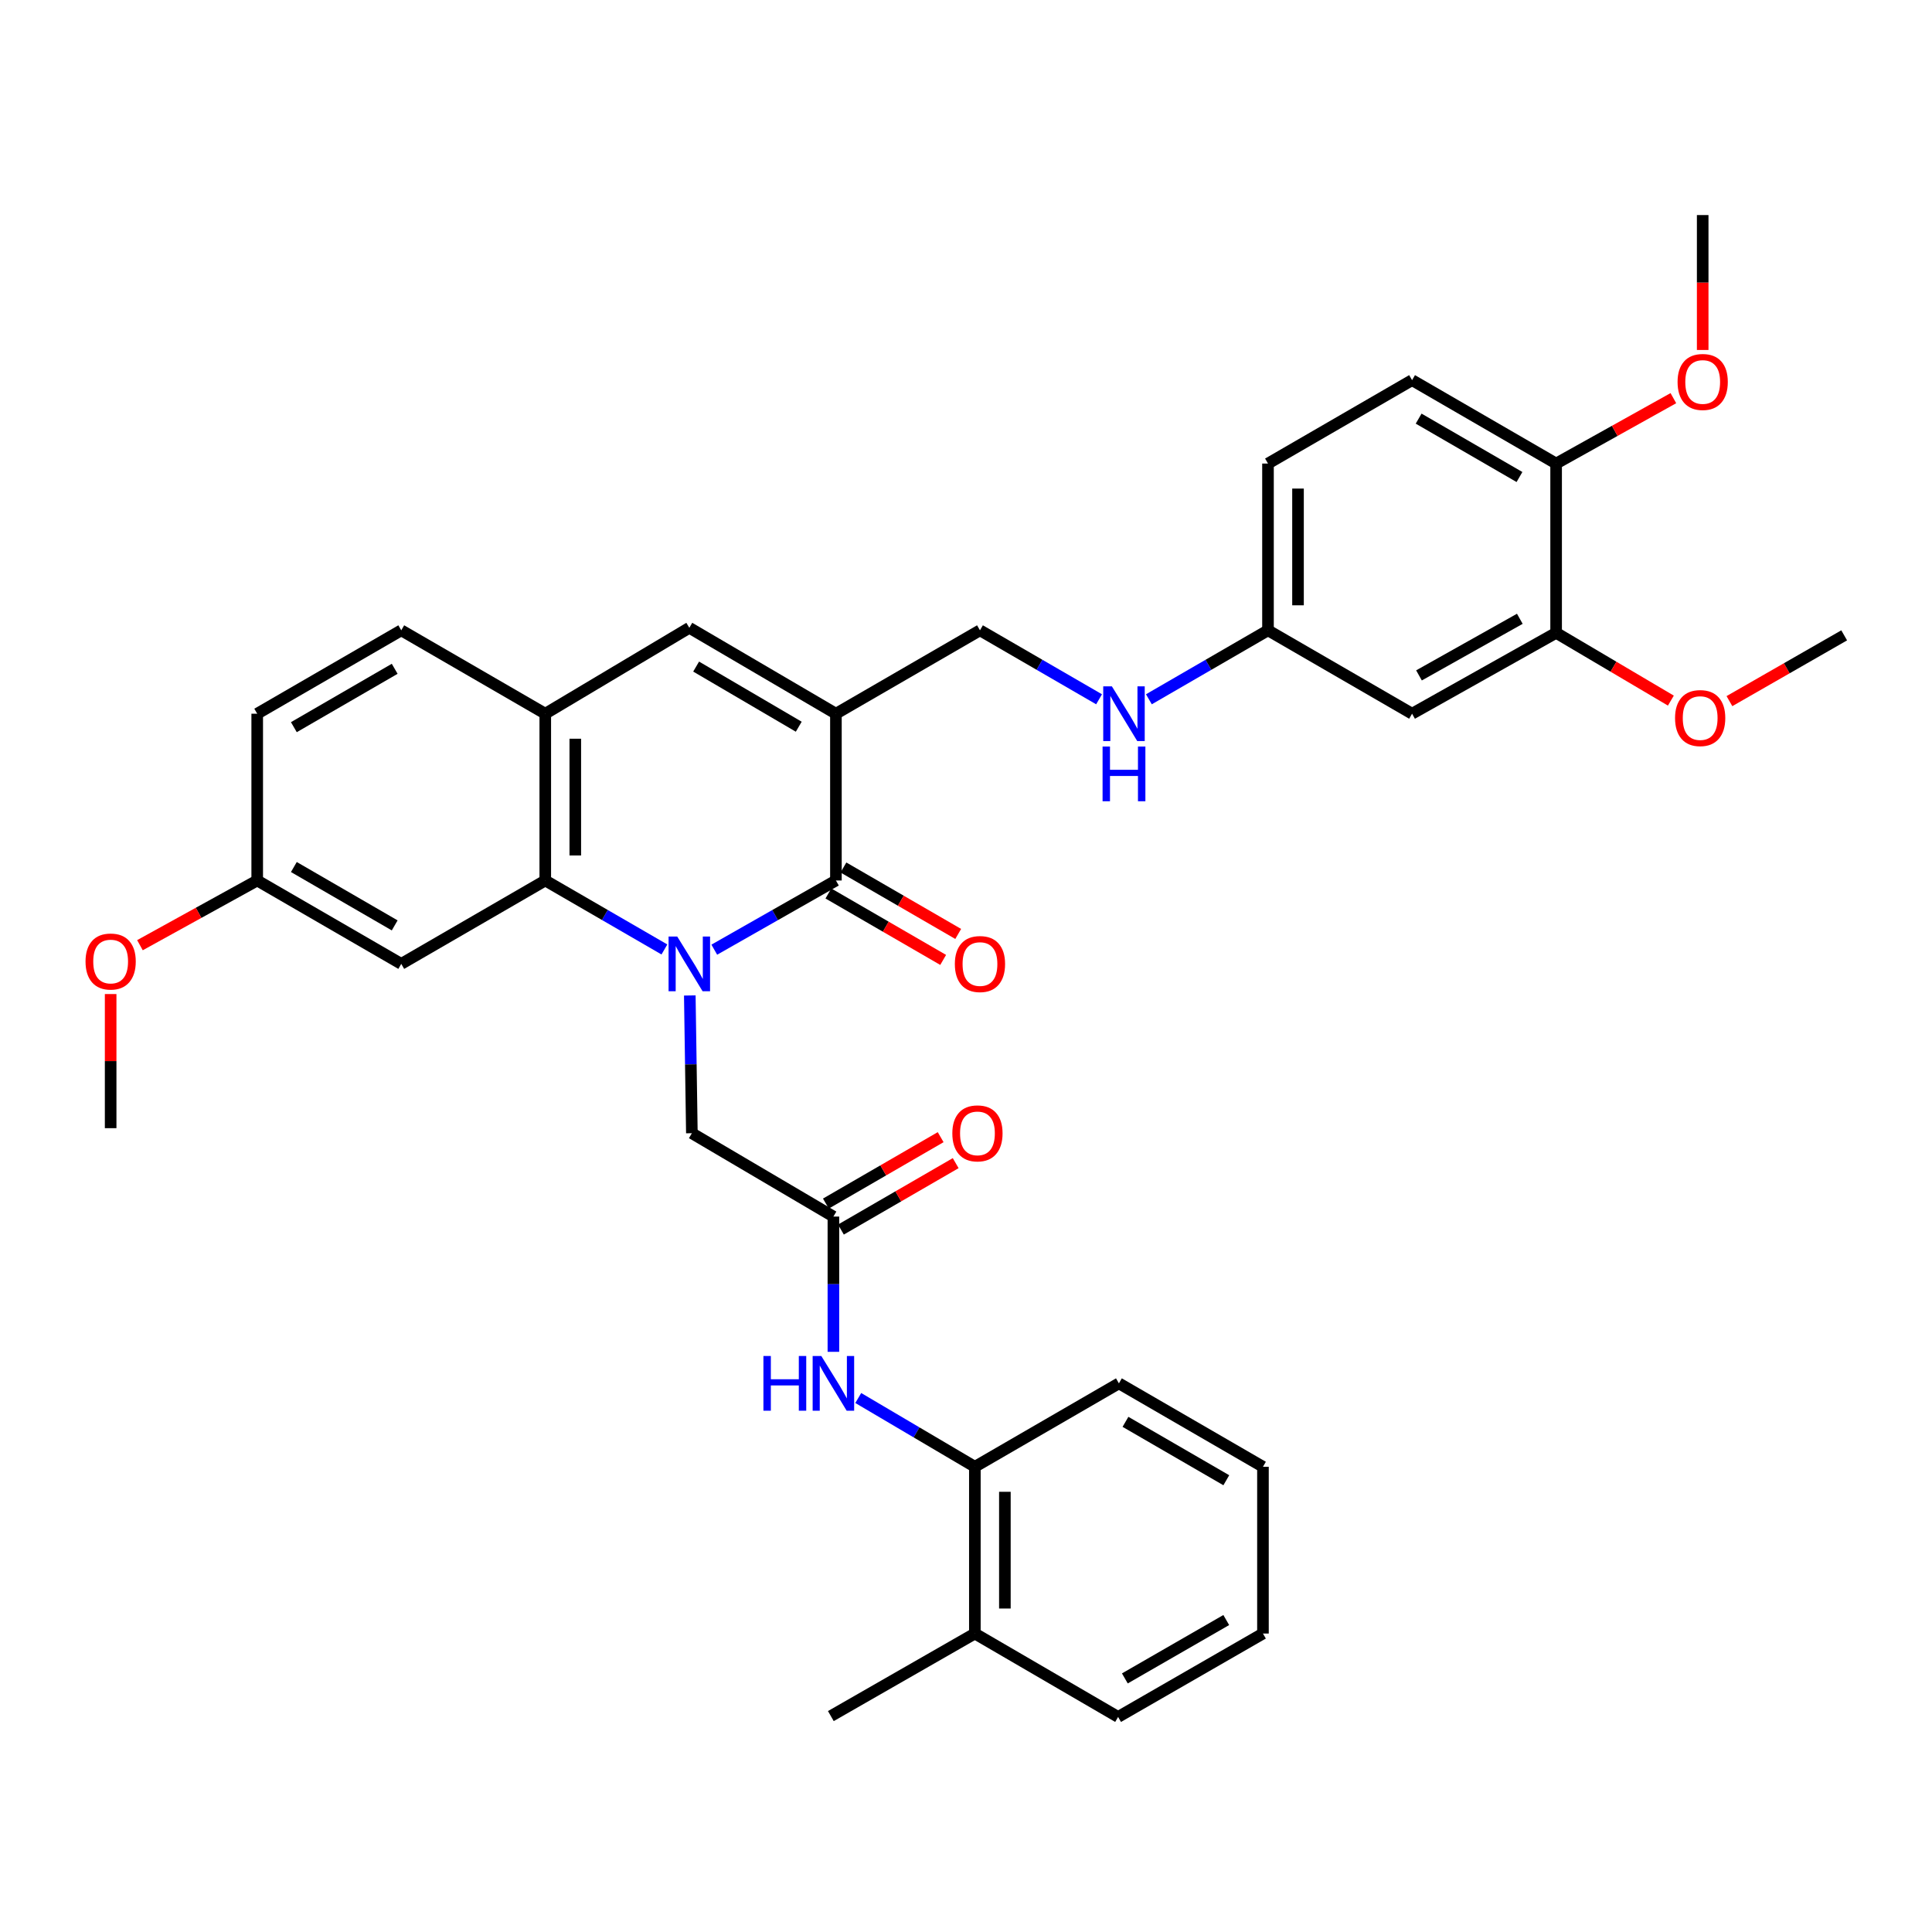 <?xml version='1.0' encoding='iso-8859-1'?>
<svg version='1.1' baseProfile='full'
              xmlns='http://www.w3.org/2000/svg'
                      xmlns:rdkit='http://www.rdkit.org/xml'
                      xmlns:xlink='http://www.w3.org/1999/xlink'
                  xml:space='preserve'
width='1000px' height='1000px' viewBox='0 0 1000 1000'>
<!-- END OF HEADER -->
<rect style='opacity:1.0;fill:#FFFFFF;stroke:none' width='1000' height='1000' x='0' y='0'> </rect>
<path class='bond-0' d='M 369.713,491.553 L 401.192,473.645' style='fill:none;fill-rule:evenodd;stroke:#0000FF;stroke-width:6px;stroke-linecap:butt;stroke-linejoin:miter;stroke-opacity:1' />
<path class='bond-0' d='M 401.192,473.645 L 432.67,455.738' style='fill:none;fill-rule:evenodd;stroke:#000000;stroke-width:6px;stroke-linecap:butt;stroke-linejoin:miter;stroke-opacity:1' />
<path class='bond-2' d='M 343.897,491.439 L 313.065,473.588' style='fill:none;fill-rule:evenodd;stroke:#0000FF;stroke-width:6px;stroke-linecap:butt;stroke-linejoin:miter;stroke-opacity:1' />
<path class='bond-2' d='M 313.065,473.588 L 282.232,455.738' style='fill:none;fill-rule:evenodd;stroke:#000000;stroke-width:6px;stroke-linecap:butt;stroke-linejoin:miter;stroke-opacity:1' />
<path class='bond-6' d='M 357.037,515.255 L 357.575,550.901' style='fill:none;fill-rule:evenodd;stroke:#0000FF;stroke-width:6px;stroke-linecap:butt;stroke-linejoin:miter;stroke-opacity:1' />
<path class='bond-6' d='M 357.575,550.901 L 358.112,586.548' style='fill:none;fill-rule:evenodd;stroke:#000000;stroke-width:6px;stroke-linecap:butt;stroke-linejoin:miter;stroke-opacity:1' />
<path class='bond-1' d='M 432.67,455.738 L 432.67,369.415' style='fill:none;fill-rule:evenodd;stroke:#000000;stroke-width:6px;stroke-linecap:butt;stroke-linejoin:miter;stroke-opacity:1' />
<path class='bond-13' d='M 428.778,462.461 L 458.48,479.657' style='fill:none;fill-rule:evenodd;stroke:#000000;stroke-width:6px;stroke-linecap:butt;stroke-linejoin:miter;stroke-opacity:1' />
<path class='bond-13' d='M 458.48,479.657 L 488.183,496.853' style='fill:none;fill-rule:evenodd;stroke:#FF0000;stroke-width:6px;stroke-linecap:butt;stroke-linejoin:miter;stroke-opacity:1' />
<path class='bond-13' d='M 436.562,449.015 L 466.265,466.211' style='fill:none;fill-rule:evenodd;stroke:#000000;stroke-width:6px;stroke-linecap:butt;stroke-linejoin:miter;stroke-opacity:1' />
<path class='bond-13' d='M 466.265,466.211 L 495.967,483.408' style='fill:none;fill-rule:evenodd;stroke:#FF0000;stroke-width:6px;stroke-linecap:butt;stroke-linejoin:miter;stroke-opacity:1' />
<path class='bond-9' d='M 432.67,369.415 L 507.229,326.249' style='fill:none;fill-rule:evenodd;stroke:#000000;stroke-width:6px;stroke-linecap:butt;stroke-linejoin:miter;stroke-opacity:1' />
<path class='bond-35' d='M 432.67,369.415 L 356.791,324.945' style='fill:none;fill-rule:evenodd;stroke:#000000;stroke-width:6px;stroke-linecap:butt;stroke-linejoin:miter;stroke-opacity:1' />
<path class='bond-35' d='M 413.433,376.149 L 360.317,345.02' style='fill:none;fill-rule:evenodd;stroke:#000000;stroke-width:6px;stroke-linecap:butt;stroke-linejoin:miter;stroke-opacity:1' />
<path class='bond-4' d='M 282.232,455.738 L 282.232,369.415' style='fill:none;fill-rule:evenodd;stroke:#000000;stroke-width:6px;stroke-linecap:butt;stroke-linejoin:miter;stroke-opacity:1' />
<path class='bond-4' d='M 297.769,442.789 L 297.769,382.363' style='fill:none;fill-rule:evenodd;stroke:#000000;stroke-width:6px;stroke-linecap:butt;stroke-linejoin:miter;stroke-opacity:1' />
<path class='bond-8' d='M 282.232,455.738 L 207.691,498.904' style='fill:none;fill-rule:evenodd;stroke:#000000;stroke-width:6px;stroke-linecap:butt;stroke-linejoin:miter;stroke-opacity:1' />
<path class='bond-3' d='M 356.791,324.945 L 282.232,369.415' style='fill:none;fill-rule:evenodd;stroke:#000000;stroke-width:6px;stroke-linecap:butt;stroke-linejoin:miter;stroke-opacity:1' />
<path class='bond-17' d='M 282.232,369.415 L 207.691,326.249' style='fill:none;fill-rule:evenodd;stroke:#000000;stroke-width:6px;stroke-linecap:butt;stroke-linejoin:miter;stroke-opacity:1' />
<path class='bond-5' d='M 431.367,629.696 L 358.112,586.548' style='fill:none;fill-rule:evenodd;stroke:#000000;stroke-width:6px;stroke-linecap:butt;stroke-linejoin:miter;stroke-opacity:1' />
<path class='bond-7' d='M 431.367,629.696 L 431.367,664.699' style='fill:none;fill-rule:evenodd;stroke:#000000;stroke-width:6px;stroke-linecap:butt;stroke-linejoin:miter;stroke-opacity:1' />
<path class='bond-7' d='M 431.367,664.699 L 431.367,699.701' style='fill:none;fill-rule:evenodd;stroke:#0000FF;stroke-width:6px;stroke-linecap:butt;stroke-linejoin:miter;stroke-opacity:1' />
<path class='bond-16' d='M 435.258,636.42 L 464.96,619.23' style='fill:none;fill-rule:evenodd;stroke:#000000;stroke-width:6px;stroke-linecap:butt;stroke-linejoin:miter;stroke-opacity:1' />
<path class='bond-16' d='M 464.96,619.23 L 494.663,602.041' style='fill:none;fill-rule:evenodd;stroke:#FF0000;stroke-width:6px;stroke-linecap:butt;stroke-linejoin:miter;stroke-opacity:1' />
<path class='bond-16' d='M 427.476,622.973 L 457.178,605.783' style='fill:none;fill-rule:evenodd;stroke:#000000;stroke-width:6px;stroke-linecap:butt;stroke-linejoin:miter;stroke-opacity:1' />
<path class='bond-16' d='M 457.178,605.783 L 486.881,588.594' style='fill:none;fill-rule:evenodd;stroke:#FF0000;stroke-width:6px;stroke-linecap:butt;stroke-linejoin:miter;stroke-opacity:1' />
<path class='bond-11' d='M 444.232,723.607 L 474.41,741.405' style='fill:none;fill-rule:evenodd;stroke:#0000FF;stroke-width:6px;stroke-linecap:butt;stroke-linejoin:miter;stroke-opacity:1' />
<path class='bond-11' d='M 474.41,741.405 L 504.587,759.203' style='fill:none;fill-rule:evenodd;stroke:#000000;stroke-width:6px;stroke-linecap:butt;stroke-linejoin:miter;stroke-opacity:1' />
<path class='bond-21' d='M 207.691,498.904 L 133.133,455.738' style='fill:none;fill-rule:evenodd;stroke:#000000;stroke-width:6px;stroke-linecap:butt;stroke-linejoin:miter;stroke-opacity:1' />
<path class='bond-21' d='M 204.292,478.983 L 152.101,448.767' style='fill:none;fill-rule:evenodd;stroke:#000000;stroke-width:6px;stroke-linecap:butt;stroke-linejoin:miter;stroke-opacity:1' />
<path class='bond-15' d='M 507.229,326.249 L 538.053,344.098' style='fill:none;fill-rule:evenodd;stroke:#000000;stroke-width:6px;stroke-linecap:butt;stroke-linejoin:miter;stroke-opacity:1' />
<path class='bond-15' d='M 538.053,344.098 L 568.877,361.948' style='fill:none;fill-rule:evenodd;stroke:#0000FF;stroke-width:6px;stroke-linecap:butt;stroke-linejoin:miter;stroke-opacity:1' />
<path class='bond-10' d='M 805.446,327.552 L 730.887,369.415' style='fill:none;fill-rule:evenodd;stroke:#000000;stroke-width:6px;stroke-linecap:butt;stroke-linejoin:miter;stroke-opacity:1' />
<path class='bond-10' d='M 786.655,320.284 L 734.464,349.588' style='fill:none;fill-rule:evenodd;stroke:#000000;stroke-width:6px;stroke-linecap:butt;stroke-linejoin:miter;stroke-opacity:1' />
<path class='bond-24' d='M 805.446,327.552 L 835.142,345.092' style='fill:none;fill-rule:evenodd;stroke:#000000;stroke-width:6px;stroke-linecap:butt;stroke-linejoin:miter;stroke-opacity:1' />
<path class='bond-24' d='M 835.142,345.092 L 864.839,362.633' style='fill:none;fill-rule:evenodd;stroke:#FF0000;stroke-width:6px;stroke-linecap:butt;stroke-linejoin:miter;stroke-opacity:1' />
<path class='bond-38' d='M 805.446,327.552 L 805.446,239.934' style='fill:none;fill-rule:evenodd;stroke:#000000;stroke-width:6px;stroke-linecap:butt;stroke-linejoin:miter;stroke-opacity:1' />
<path class='bond-18' d='M 504.587,759.203 L 504.587,845.517' style='fill:none;fill-rule:evenodd;stroke:#000000;stroke-width:6px;stroke-linecap:butt;stroke-linejoin:miter;stroke-opacity:1' />
<path class='bond-18' d='M 520.124,772.15 L 520.124,832.57' style='fill:none;fill-rule:evenodd;stroke:#000000;stroke-width:6px;stroke-linecap:butt;stroke-linejoin:miter;stroke-opacity:1' />
<path class='bond-27' d='M 504.587,759.203 L 579.146,716.02' style='fill:none;fill-rule:evenodd;stroke:#000000;stroke-width:6px;stroke-linecap:butt;stroke-linejoin:miter;stroke-opacity:1' />
<path class='bond-12' d='M 730.887,369.415 L 656.311,326.249' style='fill:none;fill-rule:evenodd;stroke:#000000;stroke-width:6px;stroke-linecap:butt;stroke-linejoin:miter;stroke-opacity:1' />
<path class='bond-14' d='M 805.446,239.934 L 730.887,196.76' style='fill:none;fill-rule:evenodd;stroke:#000000;stroke-width:6px;stroke-linecap:butt;stroke-linejoin:miter;stroke-opacity:1' />
<path class='bond-14' d='M 786.476,246.903 L 734.285,216.681' style='fill:none;fill-rule:evenodd;stroke:#000000;stroke-width:6px;stroke-linecap:butt;stroke-linejoin:miter;stroke-opacity:1' />
<path class='bond-25' d='M 805.446,239.934 L 835.791,223.009' style='fill:none;fill-rule:evenodd;stroke:#000000;stroke-width:6px;stroke-linecap:butt;stroke-linejoin:miter;stroke-opacity:1' />
<path class='bond-25' d='M 835.791,223.009 L 866.136,206.085' style='fill:none;fill-rule:evenodd;stroke:#FF0000;stroke-width:6px;stroke-linecap:butt;stroke-linejoin:miter;stroke-opacity:1' />
<path class='bond-19' d='M 594.663,361.948 L 625.487,344.098' style='fill:none;fill-rule:evenodd;stroke:#0000FF;stroke-width:6px;stroke-linecap:butt;stroke-linejoin:miter;stroke-opacity:1' />
<path class='bond-19' d='M 625.487,344.098 L 656.311,326.249' style='fill:none;fill-rule:evenodd;stroke:#000000;stroke-width:6px;stroke-linecap:butt;stroke-linejoin:miter;stroke-opacity:1' />
<path class='bond-36' d='M 207.691,326.249 L 133.133,369.415' style='fill:none;fill-rule:evenodd;stroke:#000000;stroke-width:6px;stroke-linecap:butt;stroke-linejoin:miter;stroke-opacity:1' />
<path class='bond-36' d='M 204.292,346.169 L 152.101,376.386' style='fill:none;fill-rule:evenodd;stroke:#000000;stroke-width:6px;stroke-linecap:butt;stroke-linejoin:miter;stroke-opacity:1' />
<path class='bond-28' d='M 504.587,845.517 L 430.046,888.243' style='fill:none;fill-rule:evenodd;stroke:#000000;stroke-width:6px;stroke-linecap:butt;stroke-linejoin:miter;stroke-opacity:1' />
<path class='bond-29' d='M 504.587,845.517 L 578.732,888.683' style='fill:none;fill-rule:evenodd;stroke:#000000;stroke-width:6px;stroke-linecap:butt;stroke-linejoin:miter;stroke-opacity:1' />
<path class='bond-23' d='M 656.311,326.249 L 656.311,239.934' style='fill:none;fill-rule:evenodd;stroke:#000000;stroke-width:6px;stroke-linecap:butt;stroke-linejoin:miter;stroke-opacity:1' />
<path class='bond-23' d='M 671.848,313.302 L 671.848,252.881' style='fill:none;fill-rule:evenodd;stroke:#000000;stroke-width:6px;stroke-linecap:butt;stroke-linejoin:miter;stroke-opacity:1' />
<path class='bond-20' d='M 730.887,196.76 L 656.311,239.934' style='fill:none;fill-rule:evenodd;stroke:#000000;stroke-width:6px;stroke-linecap:butt;stroke-linejoin:miter;stroke-opacity:1' />
<path class='bond-22' d='M 133.133,455.738 L 133.133,369.415' style='fill:none;fill-rule:evenodd;stroke:#000000;stroke-width:6px;stroke-linecap:butt;stroke-linejoin:miter;stroke-opacity:1' />
<path class='bond-26' d='M 133.133,455.738 L 102.785,472.485' style='fill:none;fill-rule:evenodd;stroke:#000000;stroke-width:6px;stroke-linecap:butt;stroke-linejoin:miter;stroke-opacity:1' />
<path class='bond-26' d='M 102.785,472.485 L 72.437,489.231' style='fill:none;fill-rule:evenodd;stroke:#FF0000;stroke-width:6px;stroke-linecap:butt;stroke-linejoin:miter;stroke-opacity:1' />
<path class='bond-30' d='M 895.152,362.905 L 924.849,345.88' style='fill:none;fill-rule:evenodd;stroke:#FF0000;stroke-width:6px;stroke-linecap:butt;stroke-linejoin:miter;stroke-opacity:1' />
<path class='bond-30' d='M 924.849,345.88 L 954.545,328.855' style='fill:none;fill-rule:evenodd;stroke:#000000;stroke-width:6px;stroke-linecap:butt;stroke-linejoin:miter;stroke-opacity:1' />
<path class='bond-31' d='M 881.308,181.145 L 881.308,146.231' style='fill:none;fill-rule:evenodd;stroke:#FF0000;stroke-width:6px;stroke-linecap:butt;stroke-linejoin:miter;stroke-opacity:1' />
<path class='bond-31' d='M 881.308,146.231 L 881.308,111.317' style='fill:none;fill-rule:evenodd;stroke:#000000;stroke-width:6px;stroke-linecap:butt;stroke-linejoin:miter;stroke-opacity:1' />
<path class='bond-32' d='M 57.271,514.519 L 57.271,549.23' style='fill:none;fill-rule:evenodd;stroke:#FF0000;stroke-width:6px;stroke-linecap:butt;stroke-linejoin:miter;stroke-opacity:1' />
<path class='bond-32' d='M 57.271,549.23 L 57.271,583.941' style='fill:none;fill-rule:evenodd;stroke:#000000;stroke-width:6px;stroke-linecap:butt;stroke-linejoin:miter;stroke-opacity:1' />
<path class='bond-33' d='M 579.146,716.02 L 653.705,759.203' style='fill:none;fill-rule:evenodd;stroke:#000000;stroke-width:6px;stroke-linecap:butt;stroke-linejoin:miter;stroke-opacity:1' />
<path class='bond-33' d='M 582.543,735.941 L 634.734,766.17' style='fill:none;fill-rule:evenodd;stroke:#000000;stroke-width:6px;stroke-linecap:butt;stroke-linejoin:miter;stroke-opacity:1' />
<path class='bond-37' d='M 578.732,888.683 L 653.705,845.517' style='fill:none;fill-rule:evenodd;stroke:#000000;stroke-width:6px;stroke-linecap:butt;stroke-linejoin:miter;stroke-opacity:1' />
<path class='bond-37' d='M 582.225,868.744 L 634.706,838.528' style='fill:none;fill-rule:evenodd;stroke:#000000;stroke-width:6px;stroke-linecap:butt;stroke-linejoin:miter;stroke-opacity:1' />
<path class='bond-34' d='M 653.705,759.203 L 653.705,845.517' style='fill:none;fill-rule:evenodd;stroke:#000000;stroke-width:6px;stroke-linecap:butt;stroke-linejoin:miter;stroke-opacity:1' />
<path  class='atom-0' d='M 350.531 484.744
L 359.811 499.744
Q 360.731 501.224, 362.211 503.904
Q 363.691 506.584, 363.771 506.744
L 363.771 484.744
L 367.531 484.744
L 367.531 513.064
L 363.651 513.064
L 353.691 496.664
Q 352.531 494.744, 351.291 492.544
Q 350.091 490.344, 349.731 489.664
L 349.731 513.064
L 346.051 513.064
L 346.051 484.744
L 350.531 484.744
' fill='#0000FF'/>
<path  class='atom-8' d='M 395.147 701.86
L 398.987 701.86
L 398.987 713.9
L 413.467 713.9
L 413.467 701.86
L 417.307 701.86
L 417.307 730.18
L 413.467 730.18
L 413.467 717.1
L 398.987 717.1
L 398.987 730.18
L 395.147 730.18
L 395.147 701.86
' fill='#0000FF'/>
<path  class='atom-8' d='M 425.107 701.86
L 434.387 716.86
Q 435.307 718.34, 436.787 721.02
Q 438.267 723.7, 438.347 723.86
L 438.347 701.86
L 442.107 701.86
L 442.107 730.18
L 438.227 730.18
L 428.267 713.78
Q 427.107 711.86, 425.867 709.66
Q 424.667 707.46, 424.307 706.78
L 424.307 730.18
L 420.627 730.18
L 420.627 701.86
L 425.107 701.86
' fill='#0000FF'/>
<path  class='atom-14' d='M 494.229 498.984
Q 494.229 492.184, 497.589 488.384
Q 500.949 484.584, 507.229 484.584
Q 513.509 484.584, 516.869 488.384
Q 520.229 492.184, 520.229 498.984
Q 520.229 505.864, 516.829 509.784
Q 513.429 513.664, 507.229 513.664
Q 500.989 513.664, 497.589 509.784
Q 494.229 505.904, 494.229 498.984
M 507.229 510.464
Q 511.549 510.464, 513.869 507.584
Q 516.229 504.664, 516.229 498.984
Q 516.229 493.424, 513.869 490.624
Q 511.549 487.784, 507.229 487.784
Q 502.909 487.784, 500.549 490.584
Q 498.229 493.384, 498.229 498.984
Q 498.229 504.704, 500.549 507.584
Q 502.909 510.464, 507.229 510.464
' fill='#FF0000'/>
<path  class='atom-16' d='M 575.51 355.255
L 584.79 370.255
Q 585.71 371.735, 587.19 374.415
Q 588.67 377.095, 588.75 377.255
L 588.75 355.255
L 592.51 355.255
L 592.51 383.575
L 588.63 383.575
L 578.67 367.175
Q 577.51 365.255, 576.27 363.055
Q 575.07 360.855, 574.71 360.175
L 574.71 383.575
L 571.03 383.575
L 571.03 355.255
L 575.51 355.255
' fill='#0000FF'/>
<path  class='atom-16' d='M 570.69 386.407
L 574.53 386.407
L 574.53 398.447
L 589.01 398.447
L 589.01 386.407
L 592.85 386.407
L 592.85 414.727
L 589.01 414.727
L 589.01 401.647
L 574.53 401.647
L 574.53 414.727
L 570.69 414.727
L 570.69 386.407
' fill='#0000FF'/>
<path  class='atom-17' d='M 492.925 586.628
Q 492.925 579.828, 496.285 576.028
Q 499.645 572.228, 505.925 572.228
Q 512.205 572.228, 515.565 576.028
Q 518.925 579.828, 518.925 586.628
Q 518.925 593.508, 515.525 597.428
Q 512.125 601.308, 505.925 601.308
Q 499.685 601.308, 496.285 597.428
Q 492.925 593.548, 492.925 586.628
M 505.925 598.108
Q 510.245 598.108, 512.565 595.228
Q 514.925 592.308, 514.925 586.628
Q 514.925 581.068, 512.565 578.268
Q 510.245 575.428, 505.925 575.428
Q 501.605 575.428, 499.245 578.228
Q 496.925 581.028, 496.925 586.628
Q 496.925 592.348, 499.245 595.228
Q 501.605 598.108, 505.925 598.108
' fill='#FF0000'/>
<path  class='atom-25' d='M 867.004 371.67
Q 867.004 364.87, 870.364 361.07
Q 873.724 357.27, 880.004 357.27
Q 886.284 357.27, 889.644 361.07
Q 893.004 364.87, 893.004 371.67
Q 893.004 378.55, 889.604 382.47
Q 886.204 386.35, 880.004 386.35
Q 873.764 386.35, 870.364 382.47
Q 867.004 378.59, 867.004 371.67
M 880.004 383.15
Q 884.324 383.15, 886.644 380.27
Q 889.004 377.35, 889.004 371.67
Q 889.004 366.11, 886.644 363.31
Q 884.324 360.47, 880.004 360.47
Q 875.684 360.47, 873.324 363.27
Q 871.004 366.07, 871.004 371.67
Q 871.004 377.39, 873.324 380.27
Q 875.684 383.15, 880.004 383.15
' fill='#FF0000'/>
<path  class='atom-26' d='M 868.308 197.703
Q 868.308 190.903, 871.668 187.103
Q 875.028 183.303, 881.308 183.303
Q 887.588 183.303, 890.948 187.103
Q 894.308 190.903, 894.308 197.703
Q 894.308 204.583, 890.908 208.503
Q 887.508 212.383, 881.308 212.383
Q 875.068 212.383, 871.668 208.503
Q 868.308 204.623, 868.308 197.703
M 881.308 209.183
Q 885.628 209.183, 887.948 206.303
Q 890.308 203.383, 890.308 197.703
Q 890.308 192.143, 887.948 189.343
Q 885.628 186.503, 881.308 186.503
Q 876.988 186.503, 874.628 189.303
Q 872.308 192.103, 872.308 197.703
Q 872.308 203.423, 874.628 206.303
Q 876.988 209.183, 881.308 209.183
' fill='#FF0000'/>
<path  class='atom-27' d='M 44.271 497.68
Q 44.271 490.88, 47.631 487.08
Q 50.991 483.28, 57.271 483.28
Q 63.551 483.28, 66.911 487.08
Q 70.271 490.88, 70.271 497.68
Q 70.271 504.56, 66.871 508.48
Q 63.471 512.36, 57.271 512.36
Q 51.031 512.36, 47.631 508.48
Q 44.271 504.6, 44.271 497.68
M 57.271 509.16
Q 61.591 509.16, 63.911 506.28
Q 66.271 503.36, 66.271 497.68
Q 66.271 492.12, 63.911 489.32
Q 61.591 486.48, 57.271 486.48
Q 52.951 486.48, 50.591 489.28
Q 48.271 492.08, 48.271 497.68
Q 48.271 503.4, 50.591 506.28
Q 52.951 509.16, 57.271 509.16
' fill='#FF0000'/>
</svg>
